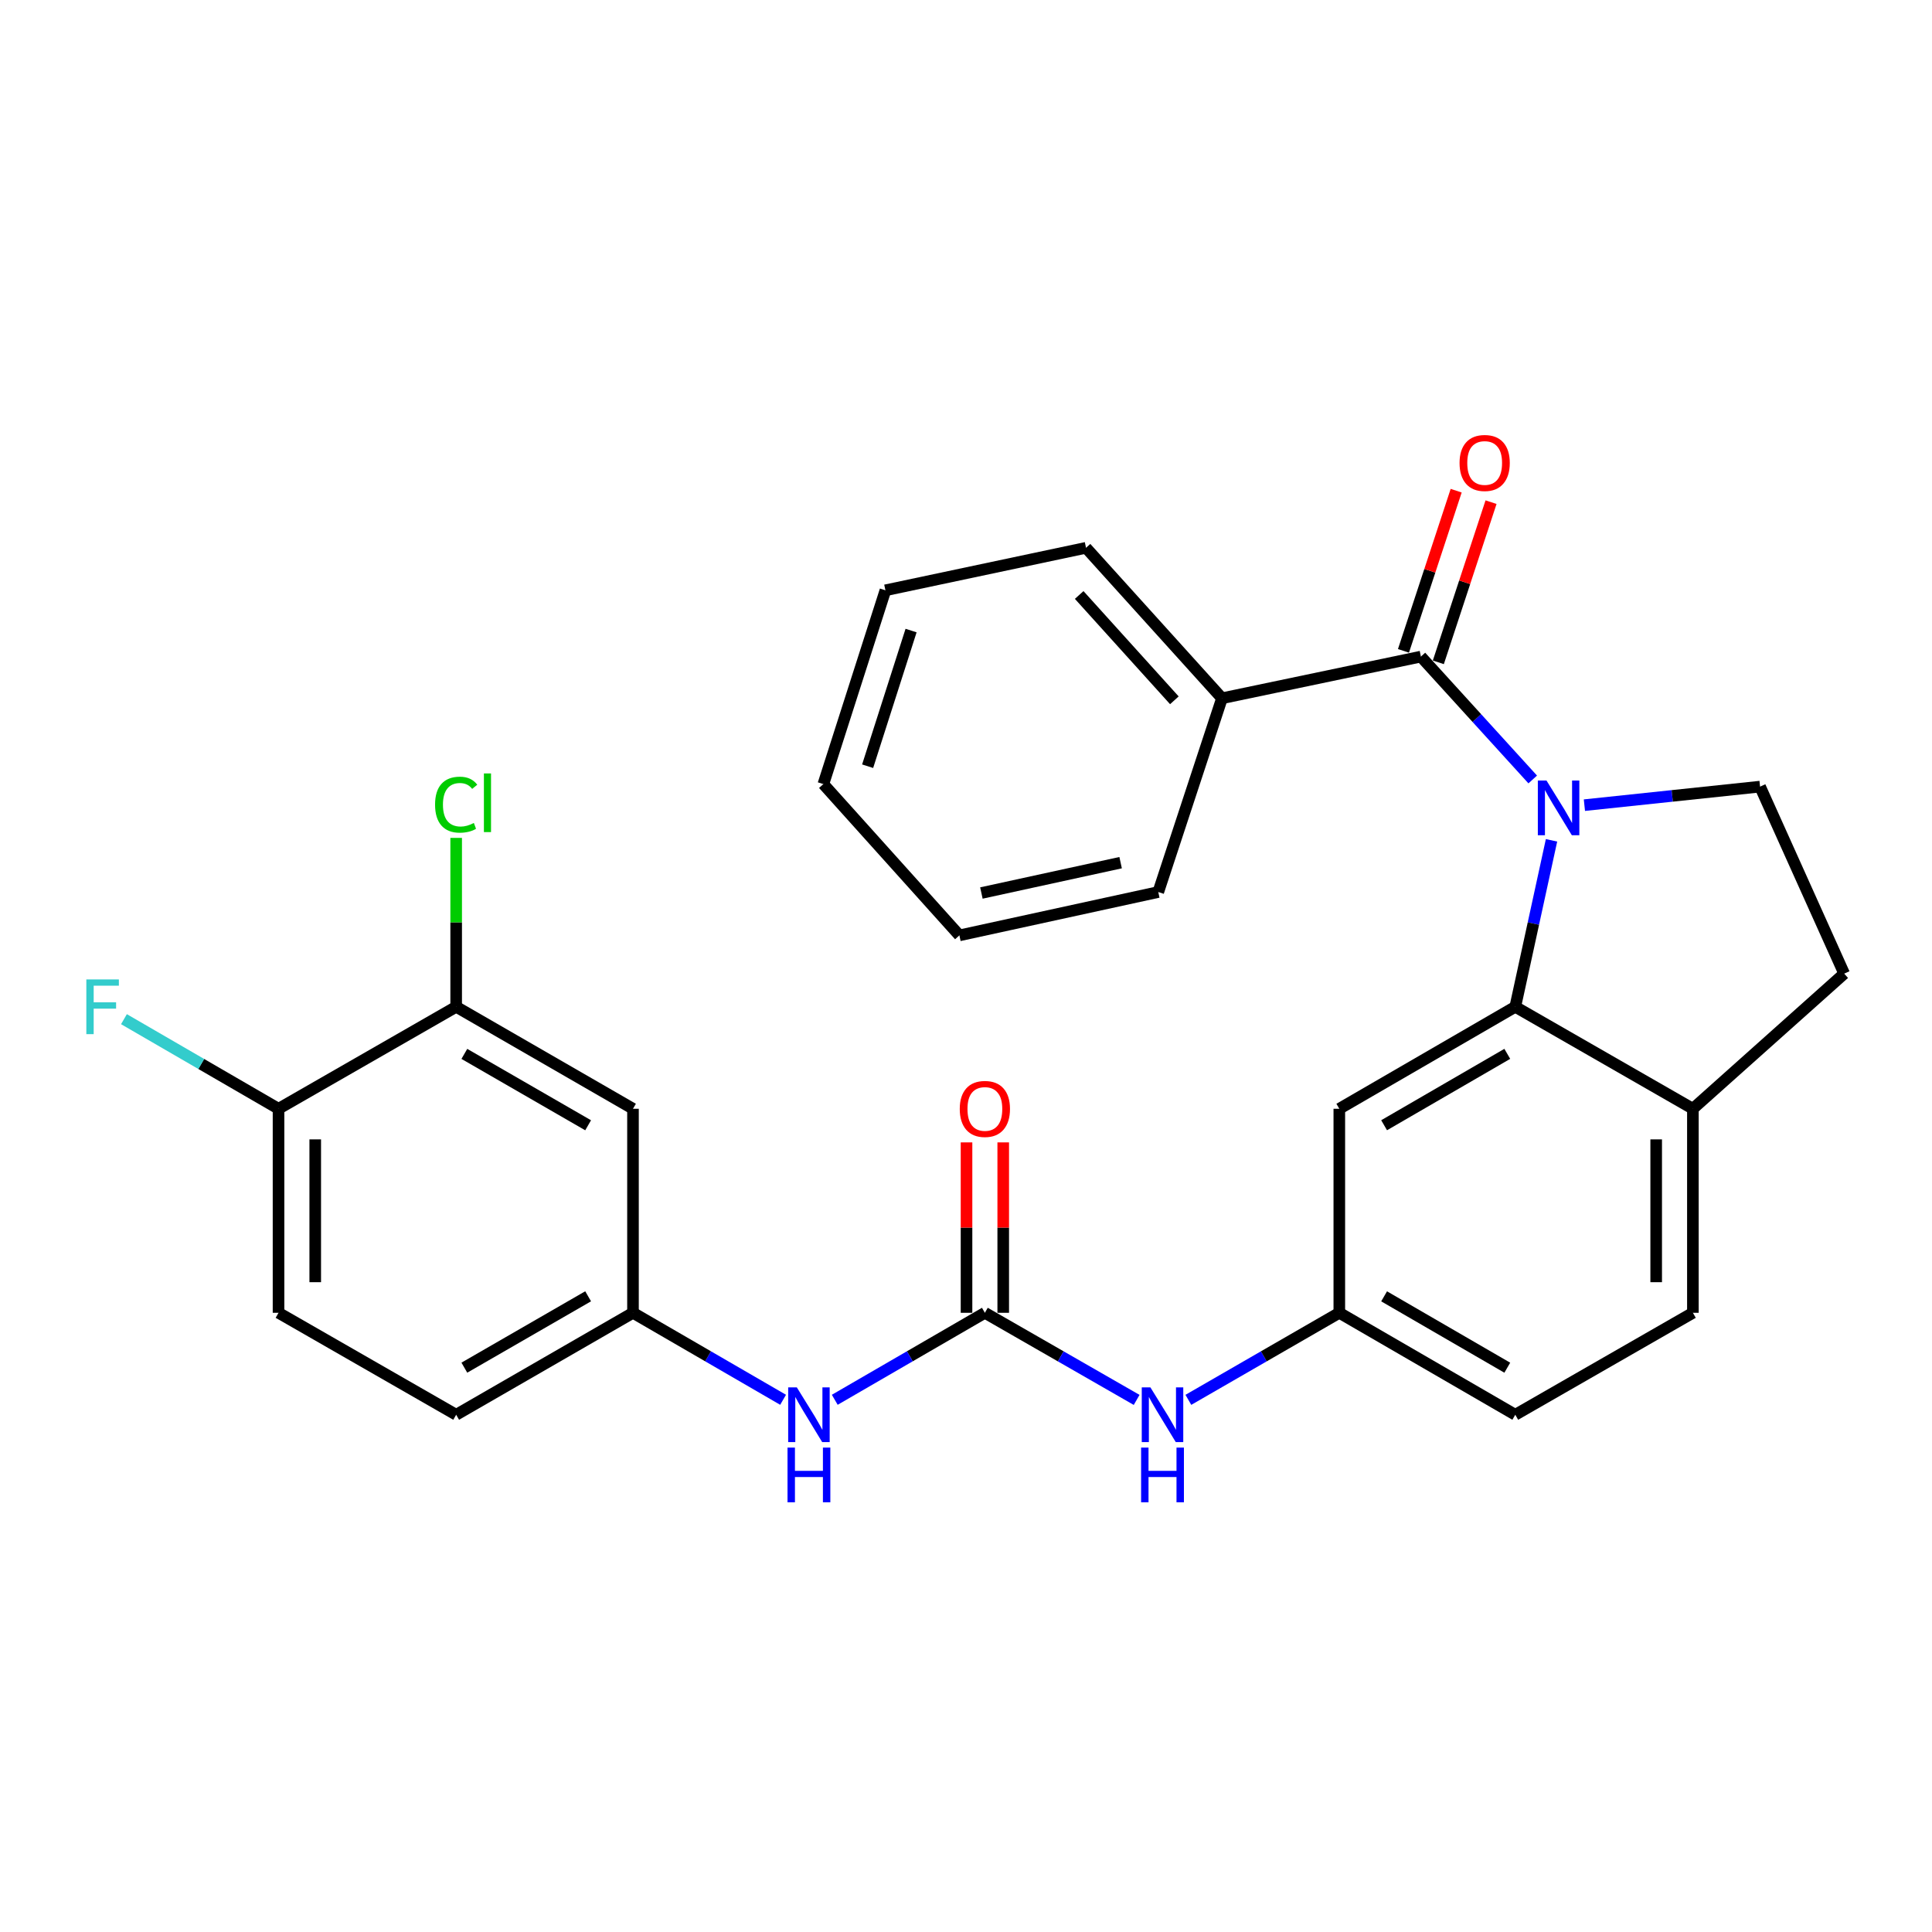 <?xml version='1.0' encoding='iso-8859-1'?>
<svg version='1.1' baseProfile='full'
              xmlns='http://www.w3.org/2000/svg'
                      xmlns:rdkit='http://www.rdkit.org/xml'
                      xmlns:xlink='http://www.w3.org/1999/xlink'
                  xml:space='preserve'
width='1000px' height='1000px' viewBox='0 0 1000 1000'>
<!-- END OF HEADER -->
<rect style='opacity:1.0;fill:#FFFFFF;stroke:none' width='1000' height='1000' x='0' y='0'> </rect>
<path class='bond-0' d='M 793.336,403.452 L 764.396,371.653' style='fill:none;fill-rule:evenodd;stroke:#0000FF;stroke-width:6px;stroke-linecap:butt;stroke-linejoin:miter;stroke-opacity:1' />
<path class='bond-0' d='M 764.396,371.653 L 735.456,339.854' style='fill:none;fill-rule:evenodd;stroke:#000000;stroke-width:6px;stroke-linecap:butt;stroke-linejoin:miter;stroke-opacity:1' />
<path class='bond-1' d='M 803.066,434.955 L 793.685,478.035' style='fill:none;fill-rule:evenodd;stroke:#0000FF;stroke-width:6px;stroke-linecap:butt;stroke-linejoin:miter;stroke-opacity:1' />
<path class='bond-1' d='M 793.685,478.035 L 784.304,521.115' style='fill:none;fill-rule:evenodd;stroke:#000000;stroke-width:6px;stroke-linecap:butt;stroke-linejoin:miter;stroke-opacity:1' />
<path class='bond-3' d='M 820.085,416.751 L 865.545,411.952' style='fill:none;fill-rule:evenodd;stroke:#0000FF;stroke-width:6px;stroke-linecap:butt;stroke-linejoin:miter;stroke-opacity:1' />
<path class='bond-3' d='M 865.545,411.952 L 911.006,407.153' style='fill:none;fill-rule:evenodd;stroke:#000000;stroke-width:6px;stroke-linecap:butt;stroke-linejoin:miter;stroke-opacity:1' />
<path class='bond-11' d='M 744.479,342.823 L 758.119,301.371' style='fill:none;fill-rule:evenodd;stroke:#000000;stroke-width:6px;stroke-linecap:butt;stroke-linejoin:miter;stroke-opacity:1' />
<path class='bond-11' d='M 758.119,301.371 L 771.759,259.919' style='fill:none;fill-rule:evenodd;stroke:#FF0000;stroke-width:6px;stroke-linecap:butt;stroke-linejoin:miter;stroke-opacity:1' />
<path class='bond-11' d='M 726.432,336.885 L 740.072,295.433' style='fill:none;fill-rule:evenodd;stroke:#000000;stroke-width:6px;stroke-linecap:butt;stroke-linejoin:miter;stroke-opacity:1' />
<path class='bond-11' d='M 740.072,295.433 L 753.712,253.981' style='fill:none;fill-rule:evenodd;stroke:#FF0000;stroke-width:6px;stroke-linecap:butt;stroke-linejoin:miter;stroke-opacity:1' />
<path class='bond-13' d='M 735.456,339.854 L 632.503,361.418' style='fill:none;fill-rule:evenodd;stroke:#000000;stroke-width:6px;stroke-linecap:butt;stroke-linejoin:miter;stroke-opacity:1' />
<path class='bond-4' d='M 784.304,521.115 L 693.225,573.9' style='fill:none;fill-rule:evenodd;stroke:#000000;stroke-width:6px;stroke-linecap:butt;stroke-linejoin:miter;stroke-opacity:1' />
<path class='bond-4' d='M 780.169,545.47 L 716.414,582.42' style='fill:none;fill-rule:evenodd;stroke:#000000;stroke-width:6px;stroke-linecap:butt;stroke-linejoin:miter;stroke-opacity:1' />
<path class='bond-9' d='M 784.304,521.115 L 876.238,573.9' style='fill:none;fill-rule:evenodd;stroke:#000000;stroke-width:6px;stroke-linecap:butt;stroke-linejoin:miter;stroke-opacity:1' />
<path class='bond-2' d='M 509.769,679.502 L 549.046,702.047' style='fill:none;fill-rule:evenodd;stroke:#000000;stroke-width:6px;stroke-linecap:butt;stroke-linejoin:miter;stroke-opacity:1' />
<path class='bond-2' d='M 549.046,702.047 L 588.323,724.591' style='fill:none;fill-rule:evenodd;stroke:#0000FF;stroke-width:6px;stroke-linecap:butt;stroke-linejoin:miter;stroke-opacity:1' />
<path class='bond-5' d='M 509.769,679.502 L 470.921,702.015' style='fill:none;fill-rule:evenodd;stroke:#000000;stroke-width:6px;stroke-linecap:butt;stroke-linejoin:miter;stroke-opacity:1' />
<path class='bond-5' d='M 470.921,702.015 L 432.073,724.529' style='fill:none;fill-rule:evenodd;stroke:#0000FF;stroke-width:6px;stroke-linecap:butt;stroke-linejoin:miter;stroke-opacity:1' />
<path class='bond-15' d='M 519.269,679.502 L 519.269,635.401' style='fill:none;fill-rule:evenodd;stroke:#000000;stroke-width:6px;stroke-linecap:butt;stroke-linejoin:miter;stroke-opacity:1' />
<path class='bond-15' d='M 519.269,635.401 L 519.269,591.3' style='fill:none;fill-rule:evenodd;stroke:#FF0000;stroke-width:6px;stroke-linecap:butt;stroke-linejoin:miter;stroke-opacity:1' />
<path class='bond-15' d='M 500.27,679.502 L 500.27,635.401' style='fill:none;fill-rule:evenodd;stroke:#000000;stroke-width:6px;stroke-linecap:butt;stroke-linejoin:miter;stroke-opacity:1' />
<path class='bond-15' d='M 500.27,635.401 L 500.27,591.3' style='fill:none;fill-rule:evenodd;stroke:#FF0000;stroke-width:6px;stroke-linecap:butt;stroke-linejoin:miter;stroke-opacity:1' />
<path class='bond-16' d='M 911.006,407.153 L 954.545,503.952' style='fill:none;fill-rule:evenodd;stroke:#000000;stroke-width:6px;stroke-linecap:butt;stroke-linejoin:miter;stroke-opacity:1' />
<path class='bond-10' d='M 693.225,573.9 L 693.225,679.502' style='fill:none;fill-rule:evenodd;stroke:#000000;stroke-width:6px;stroke-linecap:butt;stroke-linejoin:miter;stroke-opacity:1' />
<path class='bond-12' d='M 405.33,724.529 L 366.481,702.015' style='fill:none;fill-rule:evenodd;stroke:#0000FF;stroke-width:6px;stroke-linecap:butt;stroke-linejoin:miter;stroke-opacity:1' />
<path class='bond-12' d='M 366.481,702.015 L 327.633,679.502' style='fill:none;fill-rule:evenodd;stroke:#000000;stroke-width:6px;stroke-linecap:butt;stroke-linejoin:miter;stroke-opacity:1' />
<path class='bond-6' d='M 615.095,724.561 L 654.16,702.031' style='fill:none;fill-rule:evenodd;stroke:#0000FF;stroke-width:6px;stroke-linecap:butt;stroke-linejoin:miter;stroke-opacity:1' />
<path class='bond-6' d='M 654.16,702.031 L 693.225,679.502' style='fill:none;fill-rule:evenodd;stroke:#000000;stroke-width:6px;stroke-linecap:butt;stroke-linejoin:miter;stroke-opacity:1' />
<path class='bond-7' d='M 236.111,521.115 L 327.633,573.9' style='fill:none;fill-rule:evenodd;stroke:#000000;stroke-width:6px;stroke-linecap:butt;stroke-linejoin:miter;stroke-opacity:1' />
<path class='bond-7' d='M 240.347,545.49 L 304.412,582.44' style='fill:none;fill-rule:evenodd;stroke:#000000;stroke-width:6px;stroke-linecap:butt;stroke-linejoin:miter;stroke-opacity:1' />
<path class='bond-19' d='M 236.111,521.115 L 236.111,477.403' style='fill:none;fill-rule:evenodd;stroke:#000000;stroke-width:6px;stroke-linecap:butt;stroke-linejoin:miter;stroke-opacity:1' />
<path class='bond-19' d='M 236.111,477.403 L 236.111,433.692' style='fill:none;fill-rule:evenodd;stroke:#00CC00;stroke-width:6px;stroke-linecap:butt;stroke-linejoin:miter;stroke-opacity:1' />
<path class='bond-31' d='M 236.111,521.115 L 144.166,573.9' style='fill:none;fill-rule:evenodd;stroke:#000000;stroke-width:6px;stroke-linecap:butt;stroke-linejoin:miter;stroke-opacity:1' />
<path class='bond-8' d='M 327.633,573.9 L 327.633,679.502' style='fill:none;fill-rule:evenodd;stroke:#000000;stroke-width:6px;stroke-linecap:butt;stroke-linejoin:miter;stroke-opacity:1' />
<path class='bond-17' d='M 876.238,573.9 L 876.238,679.502' style='fill:none;fill-rule:evenodd;stroke:#000000;stroke-width:6px;stroke-linecap:butt;stroke-linejoin:miter;stroke-opacity:1' />
<path class='bond-17' d='M 857.239,589.74 L 857.239,663.662' style='fill:none;fill-rule:evenodd;stroke:#000000;stroke-width:6px;stroke-linecap:butt;stroke-linejoin:miter;stroke-opacity:1' />
<path class='bond-28' d='M 876.238,573.9 L 954.545,503.952' style='fill:none;fill-rule:evenodd;stroke:#000000;stroke-width:6px;stroke-linecap:butt;stroke-linejoin:miter;stroke-opacity:1' />
<path class='bond-29' d='M 693.225,679.502 L 784.304,732.277' style='fill:none;fill-rule:evenodd;stroke:#000000;stroke-width:6px;stroke-linecap:butt;stroke-linejoin:miter;stroke-opacity:1' />
<path class='bond-29' d='M 716.413,670.98 L 780.168,707.922' style='fill:none;fill-rule:evenodd;stroke:#000000;stroke-width:6px;stroke-linecap:butt;stroke-linejoin:miter;stroke-opacity:1' />
<path class='bond-21' d='M 327.633,679.502 L 236.111,732.277' style='fill:none;fill-rule:evenodd;stroke:#000000;stroke-width:6px;stroke-linecap:butt;stroke-linejoin:miter;stroke-opacity:1' />
<path class='bond-21' d='M 304.414,670.96 L 240.348,707.902' style='fill:none;fill-rule:evenodd;stroke:#000000;stroke-width:6px;stroke-linecap:butt;stroke-linejoin:miter;stroke-opacity:1' />
<path class='bond-23' d='M 632.503,361.418 L 562.122,283.543' style='fill:none;fill-rule:evenodd;stroke:#000000;stroke-width:6px;stroke-linecap:butt;stroke-linejoin:miter;stroke-opacity:1' />
<path class='bond-23' d='M 607.85,362.476 L 558.584,307.963' style='fill:none;fill-rule:evenodd;stroke:#000000;stroke-width:6px;stroke-linecap:butt;stroke-linejoin:miter;stroke-opacity:1' />
<path class='bond-24' d='M 632.503,361.418 L 599.518,461.711' style='fill:none;fill-rule:evenodd;stroke:#000000;stroke-width:6px;stroke-linecap:butt;stroke-linejoin:miter;stroke-opacity:1' />
<path class='bond-14' d='M 144.166,573.9 L 144.166,679.502' style='fill:none;fill-rule:evenodd;stroke:#000000;stroke-width:6px;stroke-linecap:butt;stroke-linejoin:miter;stroke-opacity:1' />
<path class='bond-14' d='M 163.165,589.74 L 163.165,663.662' style='fill:none;fill-rule:evenodd;stroke:#000000;stroke-width:6px;stroke-linecap:butt;stroke-linejoin:miter;stroke-opacity:1' />
<path class='bond-22' d='M 144.166,573.9 L 104.163,550.71' style='fill:none;fill-rule:evenodd;stroke:#000000;stroke-width:6px;stroke-linecap:butt;stroke-linejoin:miter;stroke-opacity:1' />
<path class='bond-22' d='M 104.163,550.71 L 64.16,527.521' style='fill:none;fill-rule:evenodd;stroke:#33CCCC;stroke-width:6px;stroke-linecap:butt;stroke-linejoin:miter;stroke-opacity:1' />
<path class='bond-20' d='M 876.238,679.502 L 784.304,732.277' style='fill:none;fill-rule:evenodd;stroke:#000000;stroke-width:6px;stroke-linecap:butt;stroke-linejoin:miter;stroke-opacity:1' />
<path class='bond-18' d='M 144.166,679.502 L 236.111,732.277' style='fill:none;fill-rule:evenodd;stroke:#000000;stroke-width:6px;stroke-linecap:butt;stroke-linejoin:miter;stroke-opacity:1' />
<path class='bond-26' d='M 562.122,283.543 L 458.293,305.54' style='fill:none;fill-rule:evenodd;stroke:#000000;stroke-width:6px;stroke-linecap:butt;stroke-linejoin:miter;stroke-opacity:1' />
<path class='bond-25' d='M 599.518,461.711 L 496.576,484.151' style='fill:none;fill-rule:evenodd;stroke:#000000;stroke-width:6px;stroke-linecap:butt;stroke-linejoin:miter;stroke-opacity:1' />
<path class='bond-25' d='M 580.031,446.514 L 507.971,462.222' style='fill:none;fill-rule:evenodd;stroke:#000000;stroke-width:6px;stroke-linecap:butt;stroke-linejoin:miter;stroke-opacity:1' />
<path class='bond-27' d='M 496.576,484.151 L 426.174,405.844' style='fill:none;fill-rule:evenodd;stroke:#000000;stroke-width:6px;stroke-linecap:butt;stroke-linejoin:miter;stroke-opacity:1' />
<path class='bond-30' d='M 458.293,305.54 L 426.174,405.844' style='fill:none;fill-rule:evenodd;stroke:#000000;stroke-width:6px;stroke-linecap:butt;stroke-linejoin:miter;stroke-opacity:1' />
<path class='bond-30' d='M 471.569,326.379 L 449.086,396.592' style='fill:none;fill-rule:evenodd;stroke:#000000;stroke-width:6px;stroke-linecap:butt;stroke-linejoin:miter;stroke-opacity:1' />
<path  class='atom-0' d='M 800.463 404.001
L 809.743 419.001
Q 810.663 420.481, 812.143 423.161
Q 813.623 425.841, 813.703 426.001
L 813.703 404.001
L 817.463 404.001
L 817.463 432.321
L 813.583 432.321
L 803.623 415.921
Q 802.463 414.001, 801.223 411.801
Q 800.023 409.601, 799.663 408.921
L 799.663 432.321
L 795.983 432.321
L 795.983 404.001
L 800.463 404.001
' fill='#0000FF'/>
<path  class='atom-6' d='M 412.441 718.117
L 421.721 733.117
Q 422.641 734.597, 424.121 737.277
Q 425.601 739.957, 425.681 740.117
L 425.681 718.117
L 429.441 718.117
L 429.441 746.437
L 425.561 746.437
L 415.601 730.037
Q 414.441 728.117, 413.201 725.917
Q 412.001 723.717, 411.641 723.037
L 411.641 746.437
L 407.961 746.437
L 407.961 718.117
L 412.441 718.117
' fill='#0000FF'/>
<path  class='atom-6' d='M 407.621 749.269
L 411.461 749.269
L 411.461 761.309
L 425.941 761.309
L 425.941 749.269
L 429.781 749.269
L 429.781 777.589
L 425.941 777.589
L 425.941 764.509
L 411.461 764.509
L 411.461 777.589
L 407.621 777.589
L 407.621 749.269
' fill='#0000FF'/>
<path  class='atom-7' d='M 595.454 718.117
L 604.734 733.117
Q 605.654 734.597, 607.134 737.277
Q 608.614 739.957, 608.694 740.117
L 608.694 718.117
L 612.454 718.117
L 612.454 746.437
L 608.574 746.437
L 598.614 730.037
Q 597.454 728.117, 596.214 725.917
Q 595.014 723.717, 594.654 723.037
L 594.654 746.437
L 590.974 746.437
L 590.974 718.117
L 595.454 718.117
' fill='#0000FF'/>
<path  class='atom-7' d='M 590.634 749.269
L 594.474 749.269
L 594.474 761.309
L 608.954 761.309
L 608.954 749.269
L 612.794 749.269
L 612.794 777.589
L 608.954 777.589
L 608.954 764.509
L 594.474 764.509
L 594.474 777.589
L 590.634 777.589
L 590.634 749.269
' fill='#0000FF'/>
<path  class='atom-12' d='M 755.461 239.63
Q 755.461 232.83, 758.821 229.03
Q 762.181 225.23, 768.461 225.23
Q 774.741 225.23, 778.101 229.03
Q 781.461 232.83, 781.461 239.63
Q 781.461 246.51, 778.061 250.43
Q 774.661 254.31, 768.461 254.31
Q 762.221 254.31, 758.821 250.43
Q 755.461 246.55, 755.461 239.63
M 768.461 251.11
Q 772.781 251.11, 775.101 248.23
Q 777.461 245.31, 777.461 239.63
Q 777.461 234.07, 775.101 231.27
Q 772.781 228.43, 768.461 228.43
Q 764.141 228.43, 761.781 231.23
Q 759.461 234.03, 759.461 239.63
Q 759.461 245.35, 761.781 248.23
Q 764.141 251.11, 768.461 251.11
' fill='#FF0000'/>
<path  class='atom-16' d='M 496.769 573.98
Q 496.769 567.18, 500.129 563.38
Q 503.489 559.58, 509.769 559.58
Q 516.049 559.58, 519.409 563.38
Q 522.769 567.18, 522.769 573.98
Q 522.769 580.86, 519.369 584.78
Q 515.969 588.66, 509.769 588.66
Q 503.529 588.66, 500.129 584.78
Q 496.769 580.9, 496.769 573.98
M 509.769 585.46
Q 514.089 585.46, 516.409 582.58
Q 518.769 579.66, 518.769 573.98
Q 518.769 568.42, 516.409 565.62
Q 514.089 562.78, 509.769 562.78
Q 505.449 562.78, 503.089 565.58
Q 500.769 568.38, 500.769 573.98
Q 500.769 579.7, 503.089 582.58
Q 505.449 585.46, 509.769 585.46
' fill='#FF0000'/>
<path  class='atom-20' d='M 225.191 416.492
Q 225.191 409.452, 228.471 405.772
Q 231.791 402.052, 238.071 402.052
Q 243.911 402.052, 247.031 406.172
L 244.391 408.332
Q 242.111 405.332, 238.071 405.332
Q 233.791 405.332, 231.511 408.212
Q 229.271 411.052, 229.271 416.492
Q 229.271 422.092, 231.591 424.972
Q 233.951 427.852, 238.511 427.852
Q 241.631 427.852, 245.271 425.972
L 246.391 428.972
Q 244.911 429.932, 242.671 430.492
Q 240.431 431.052, 237.951 431.052
Q 231.791 431.052, 228.471 427.292
Q 225.191 423.532, 225.191 416.492
' fill='#00CC00'/>
<path  class='atom-20' d='M 250.471 400.332
L 254.151 400.332
L 254.151 430.692
L 250.471 430.692
L 250.471 400.332
' fill='#00CC00'/>
<path  class='atom-23' d='M 44.689 506.955
L 61.529 506.955
L 61.529 510.195
L 48.489 510.195
L 48.489 518.795
L 60.089 518.795
L 60.089 522.075
L 48.489 522.075
L 48.489 535.275
L 44.689 535.275
L 44.689 506.955
' fill='#33CCCC'/>
</svg>
